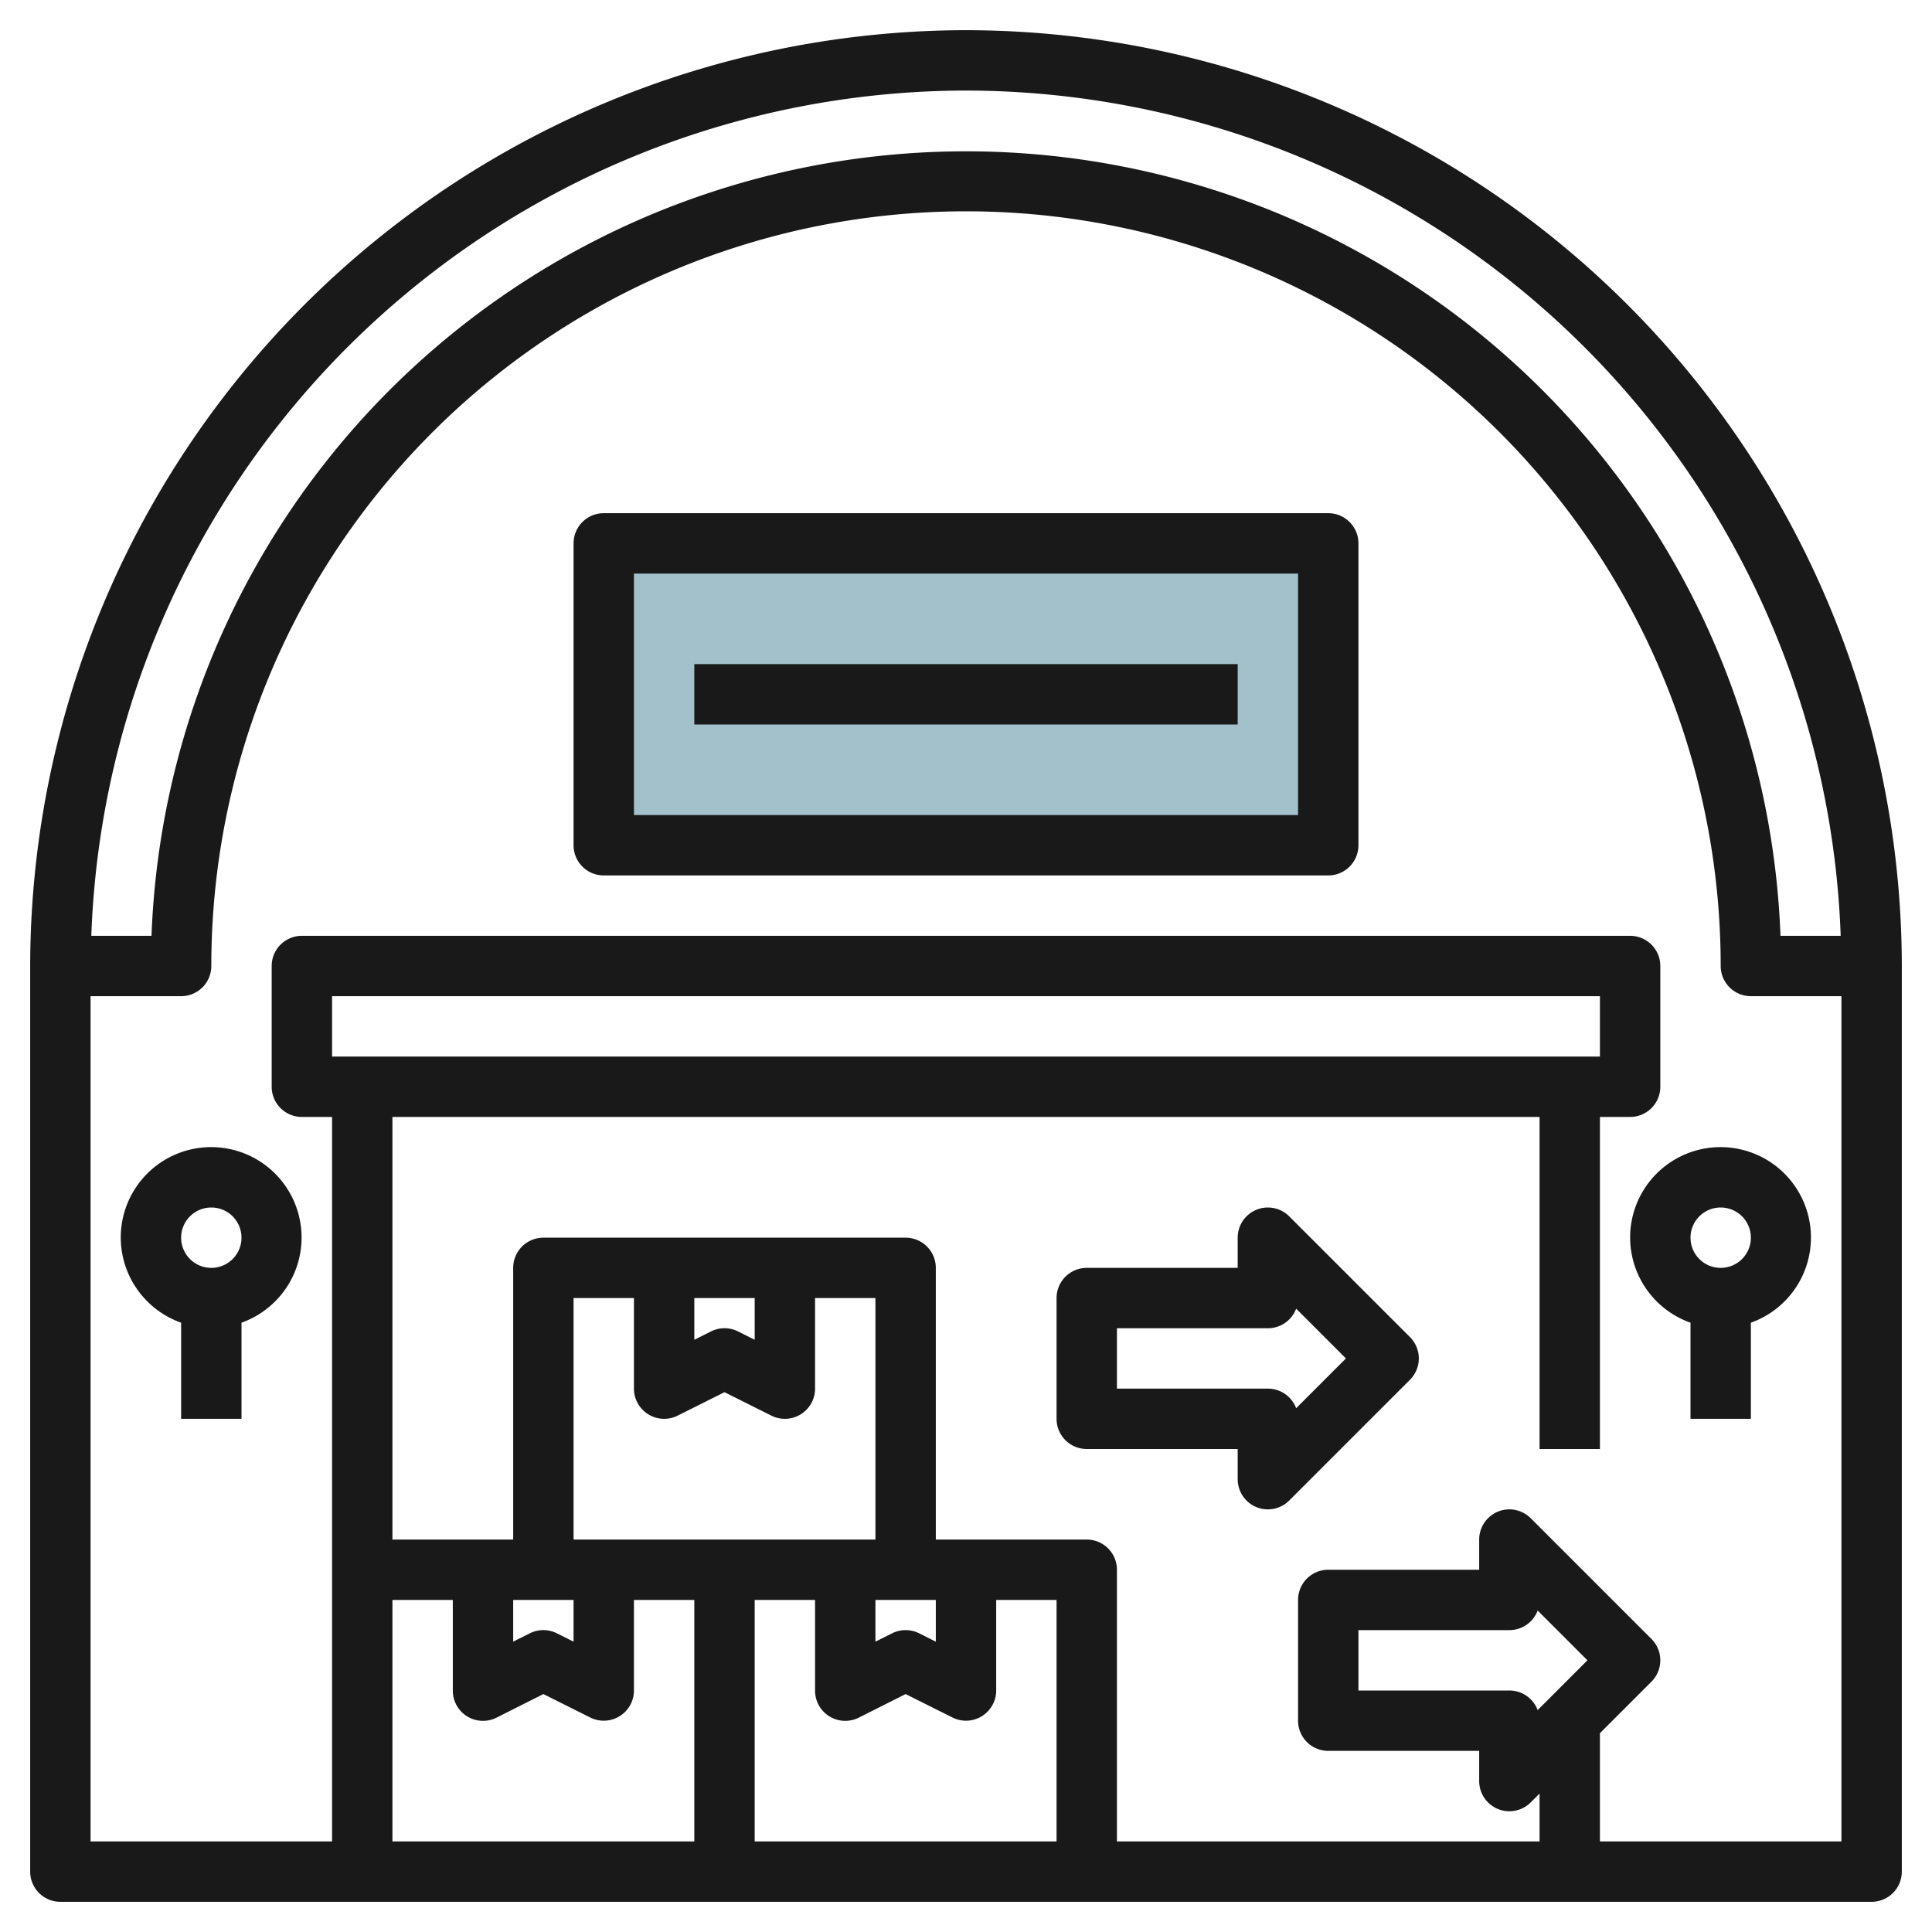 <svg id="Layer_3" height="512" viewBox="0 0 64 64" width="512" xmlns="http://www.w3.org/2000/svg" data-name="Layer 3"><path d="m20 18h24v10h-24z" fill="#a3c1ca"/><g fill="#191919"><path d="m32 1a31.035 31.035 0 0 0 -31 31v30a1 1 0 0 0 1 1h60a1 1 0 0 0 1-1v-30a31.035 31.035 0 0 0 -31-31zm0 2a29.03 29.03 0 0 1 28.975 28h-1.994a27 27 0 0 0 -53.962 0h-1.994a29.03 29.03 0 0 1 28.975-28zm-9 58h-10v-8h2v3a1 1 0 0 0 1.447.9l1.553-.782 1.553.777a1 1 0 0 0 1.447-.895v-3h2zm-12-26v-2h42v2zm6 19.382v-1.382h2v1.382l-.553-.277a1 1 0 0 0 -.894 0zm4.475-7.531a1 1 0 0 0 .972.044l1.553-.777 1.553.777a1 1 0 0 0 1.447-.895v-3h2v8h-10v-8h2v3a1 1 0 0 0 .475.851zm1.525-2.469v-1.382h2v1.382l-.553-.277a1 1 0 0 0 -.894 0zm8 8.618v1.382l-.553-.277a1 1 0 0 0 -.894 0l-.553.277v-1.382zm4 8h-10v-8h2v3a1 1 0 0 0 1.447.9l1.553-.782 1.553.777a1 1 0 0 0 1.447-.895v-3h2zm26 0h-8v-3.586l1.707-1.707a1 1 0 0 0 0-1.414l-4-4a1 1 0 0 0 -1.707.707v1h-5a1 1 0 0 0 -1 1v4a1 1 0 0 0 1 1h5v1a1 1 0 0 0 1.707.707l.293-.293v1.586h-14v-9a1 1 0 0 0 -1-1h-5v-9a1 1 0 0 0 -1-1h-12a1 1 0 0 0 -1 1v9h-4v-14h38v11h2v-11h1a1 1 0 0 0 1-1v-4a1 1 0 0 0 -1-1h-44a1 1 0 0 0 -1 1v4a1 1 0 0 0 1 1h1v24h-8v-28h3a1 1 0 0 0 1-1 25 25 0 0 1 50 0 1 1 0 0 0 1 1h3zm-8.414-6-1.649 1.649a1 1 0 0 0 -.937-.649h-5v-2h5a1 1 0 0 0 .937-.649z"/><path d="m54 41a3 3 0 0 0 2 2.816v3.184h2v-3.184a2.995 2.995 0 1 0 -4-2.816zm4 0a1 1 0 1 1 -1-1 1 1 0 0 1 1 1z"/><path d="m4 41a3 3 0 0 0 2 2.816v3.184h2v-3.184a2.995 2.995 0 1 0 -4-2.816zm4 0a1 1 0 1 1 -1-1 1 1 0 0 1 1 1z"/><path d="m44 17h-24a1 1 0 0 0 -1 1v10a1 1 0 0 0 1 1h24a1 1 0 0 0 1-1v-10a1 1 0 0 0 -1-1zm-1 10h-22v-8h22z"/><path d="m23 22h18v2h-18z"/><path d="m42.707 40.293a1 1 0 0 0 -1.707.707v1h-5a1 1 0 0 0 -1 1v4a1 1 0 0 0 1 1h5v1a1 1 0 0 0 1.707.707l4-4a1 1 0 0 0 0-1.414zm.23 6.356a1 1 0 0 0 -.937-.649h-5v-2h5a1 1 0 0 0 .937-.649l1.649 1.649z"/></g></svg>